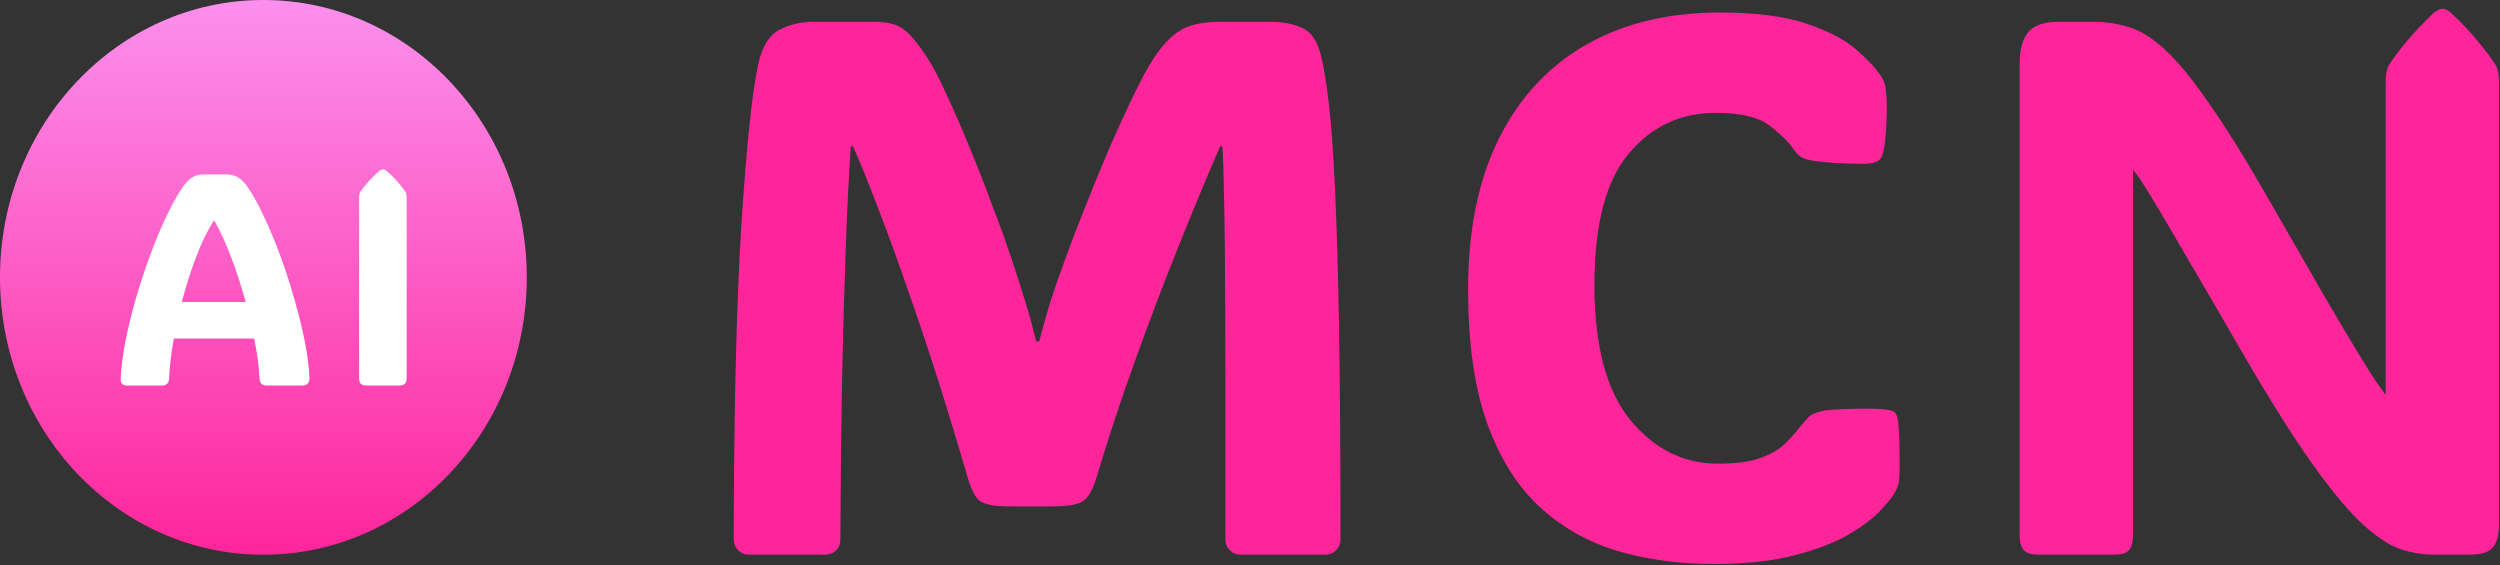 <svg width="1699" height="384" viewBox="0 0 1699 384" fill="none" xmlns="http://www.w3.org/2000/svg">
<rect x="0" y="0" width="1699" height="384" fill="#333333" stroke="none"/>
<ellipse cx="179" cy="188.5" rx="179" ry="188.5" fill="url(#paint0_linear_1055_138)"/>
<path d="M1449.59 363.575C1449.59 368.626 1448.58 372.161 1446.56 374.182C1444.71 376.033 1441.34 376.959 1436.46 376.959H1385.7C1380.99 376.959 1377.62 376.033 1375.6 374.182C1373.58 372.161 1372.57 368.626 1372.57 363.575V43.626C1372.57 33.694 1374.51 26.454 1378.38 21.909C1382.25 17.195 1389.07 14.838 1398.84 14.838H1422.32C1430.91 14.838 1438.99 16.017 1446.56 18.374C1454.31 20.562 1462.47 25.613 1471.06 33.525C1479.81 41.438 1489.91 53.727 1501.36 70.394C1512.98 86.892 1526.95 109.451 1543.28 138.071C1558.94 165.343 1571.48 187.145 1580.91 203.475C1590.5 219.805 1597.91 232.262 1603.13 240.848C1608.35 249.434 1612.22 255.579 1614.74 259.283C1617.44 262.986 1619.63 266.017 1621.31 268.374V55.242C1621.31 50.36 1622.07 46.657 1623.58 44.131C1630.82 33.02 1640.84 21.32 1653.63 9.03C1656.16 7.01 1658.26 6 1659.95 6C1661.8 6 1663.82 7.01 1666.01 9.03C1672.91 15.428 1678.72 21.572 1683.43 27.465C1688.31 33.188 1692.52 38.744 1696.06 44.131C1697.57 46.825 1698.33 50.529 1698.33 55.242V356C1698.33 363.575 1696.9 368.963 1694.04 372.161C1691.18 375.36 1685.96 376.959 1678.38 376.959H1654.14C1646.9 376.959 1639.49 375.781 1631.92 373.424C1624.34 370.899 1615.75 365.343 1606.16 356.757C1596.56 348.003 1585.2 334.451 1572.07 316.101C1558.94 297.751 1543.11 272.666 1524.59 240.848C1508.94 213.744 1496.39 192.195 1486.97 176.202C1477.71 160.209 1470.64 148.172 1465.76 140.091C1460.87 131.842 1457.34 126.118 1455.15 122.919C1452.96 119.552 1451.11 117.027 1449.59 115.343V363.575Z" fill="#FE259B"/>
<path d="M1167.42 315.091C1179.71 315.091 1189.31 313.828 1196.21 311.303C1203.28 308.777 1208.75 305.663 1212.62 301.959C1216.5 298.256 1219.86 294.552 1222.73 290.848C1225.42 287.481 1227.61 284.956 1229.29 283.272C1231.14 281.589 1233.67 280.41 1236.87 279.737C1239.56 278.895 1243.85 278.39 1249.75 278.222C1255.81 277.885 1261.78 277.717 1267.67 277.717C1273.74 277.717 1277.94 277.885 1280.3 278.222C1283.84 278.39 1286.28 279.064 1287.62 280.242C1288.97 281.421 1289.81 283.946 1290.15 287.818C1290.65 293.205 1290.91 299.602 1290.91 307.01C1291.08 314.417 1290.99 320.815 1290.65 326.202C1290.49 327.885 1290.15 329.316 1289.64 330.495C1289.31 331.673 1288.47 333.441 1287.12 335.798C1285.44 338.491 1282.15 342.447 1277.27 347.666C1272.39 352.717 1265.23 358.02 1255.81 363.575C1246.38 368.963 1234.17 373.592 1219.19 377.464C1204.38 381.336 1186.11 383.272 1164.39 383.272C1141.16 383.272 1119.44 380.326 1099.24 374.434C1079.04 368.373 1061.28 358.272 1045.96 344.131C1030.81 329.99 1018.94 310.882 1010.35 286.808C1001.93 262.734 997.726 232.683 997.726 196.656C997.726 156.589 1004.63 122.582 1018.43 94.636C1032.41 66.522 1052.19 45.141 1077.78 30.495C1103.37 15.848 1133.67 8.525 1168.69 8.525C1193.26 8.525 1212.96 11.05 1227.78 16.101C1242.76 21.151 1254.12 27.128 1261.87 34.03C1269.61 40.764 1275.08 46.656 1278.28 51.707C1279.46 53.559 1280.3 55.242 1280.81 56.757C1281.31 58.104 1281.65 60.293 1281.82 63.323C1282.32 67.364 1282.41 73.256 1282.07 81C1281.9 88.744 1281.31 95.562 1280.3 101.454C1279.63 105.158 1278.53 107.599 1277.02 108.778C1276.34 109.451 1275.17 110.04 1273.48 110.545C1271.8 111.05 1269.27 111.303 1265.91 111.303C1260.52 111.303 1254.46 111.135 1247.73 110.798C1240.99 110.293 1235.94 109.788 1232.57 109.283C1228.53 108.609 1225.59 107.683 1223.74 106.505C1221.88 105.158 1220.03 103.138 1218.18 100.444C1215.15 96.067 1209.93 91.017 1202.52 85.293C1195.12 79.569 1182.91 76.707 1165.91 76.707C1142 76.707 1122.3 85.966 1106.82 104.485C1091.33 122.835 1083.58 152.633 1083.58 193.879C1083.58 234.956 1091.66 265.427 1107.83 285.293C1124.16 305.158 1144.02 315.091 1167.42 315.091Z" fill="#FE259B"/>
<path d="M706.21 232.01C708.567 222.919 711.093 213.996 713.786 205.242C716.648 196.32 720.099 186.387 724.14 175.444C727.675 165.68 731.968 154.485 737.018 141.858C742.069 129.064 747.372 116.101 752.928 102.97C758.651 89.838 764.207 77.633 769.594 66.353C774.981 55.074 779.864 46.067 784.241 39.333C789.628 31.084 795.436 24.939 801.665 20.899C808.062 16.859 817.406 14.838 829.695 14.838H862.776C871.53 14.838 878.853 16.185 884.746 18.879C890.806 21.404 895.099 27.549 897.624 37.313C899.476 44.552 901.244 55.158 902.927 69.131C904.611 83.104 906.042 102.465 907.22 127.212C908.399 151.96 909.325 183.778 909.998 222.667C910.672 261.387 911.008 309.283 911.008 366.353C911.008 369.384 909.998 371.909 907.978 373.929C905.958 375.949 903.517 376.959 900.655 376.959H843.079C840.217 376.959 837.776 375.949 835.756 373.929C833.736 371.909 832.725 369.299 832.725 366.101C832.725 321.656 832.725 283.946 832.725 252.97C832.725 221.993 832.641 196.32 832.473 175.949C832.305 155.579 832.052 139.417 831.715 127.465C831.547 115.343 831.21 106 830.705 99.434H829.19C820.268 119.973 810.756 142.869 800.655 168.121C790.554 193.205 780.705 219.131 771.109 245.899C761.513 272.498 752.928 298.508 745.352 323.929C743.163 331.505 740.385 336.808 737.018 339.838C733.82 342.7 726.412 344.131 714.796 344.131H685.756C675.823 344.131 669.173 342.868 665.806 340.343C662.608 337.818 659.83 332.347 657.473 323.929C651.917 304.737 645.773 284.451 639.039 263.071C632.305 241.69 625.318 220.731 618.079 200.192C611.008 179.485 604.106 160.461 597.372 143.121C590.806 125.613 584.914 111.05 579.695 99.434H578.18C576.833 119.3 575.655 143.458 574.645 171.909C573.635 200.36 572.793 231.252 572.12 264.586C571.615 297.919 571.278 331.926 571.109 366.606C571.109 369.636 570.099 372.161 568.079 374.182C566.059 376.033 563.618 376.959 560.756 376.959H508.988C506.126 376.959 503.685 375.949 501.665 373.929C499.645 371.909 498.635 369.299 498.635 366.101C498.803 276.37 500.571 204.737 503.938 151.202C507.473 97.667 511.261 61.808 515.301 43.626C517.995 31.673 522.709 23.929 529.443 20.394C536.345 16.69 544.173 14.838 552.928 14.838H593.837C603.096 14.838 609.83 16.522 614.039 19.889C618.416 23.087 623.719 29.401 629.948 38.828C633.652 44.384 638.029 52.717 643.079 63.828C648.298 74.939 653.685 87.313 659.241 100.949C664.796 114.417 670.015 127.801 674.897 141.101C679.948 154.232 684.072 165.68 687.271 175.444C690.638 185.377 693.752 195.057 696.614 204.485C699.476 213.744 702.002 222.919 704.19 232.01H706.21Z" fill="#FE259B"/>
<path d="M276.38 256.696C276.38 258.698 275.946 260.098 275.079 260.899C274.278 261.633 272.877 262 270.876 262H249.561C247.56 262 246.126 261.633 245.258 260.899C244.458 260.098 244.058 258.698 244.058 256.696V134.513C244.058 132.579 244.391 131.111 245.058 130.11C248.06 125.707 252.263 121.071 257.667 116.201C258.668 115.4 259.535 115 260.269 115C261.069 115 261.903 115.4 262.77 116.201C265.706 118.736 268.174 121.171 270.175 123.506C272.177 125.774 273.911 127.975 275.379 130.11C276.046 131.178 276.38 132.645 276.38 134.513V256.696Z" fill="white"/>
<path d="M167.766 126.408C171.435 131.545 175.171 138.182 178.974 146.321C182.843 154.393 186.579 163.266 190.181 172.939C193.784 182.613 197.019 192.519 199.888 202.66C202.823 212.733 205.225 222.44 207.093 231.779C208.961 241.119 210.028 249.425 210.295 256.696C210.362 260.232 208.761 262 205.492 262H181.275C178.14 262 176.505 260.432 176.372 257.297C176.105 249.825 174.904 240.752 172.769 230.078H118.132C116.264 240.485 115.197 249.558 114.93 257.297C114.797 260.432 113.096 262 109.827 262H86.111C84.91 262 83.909 261.666 83.108 260.999C82.308 260.265 81.941 259.031 82.008 257.297C82.341 249.892 83.409 241.486 85.21 232.08C87.078 222.606 89.479 212.8 92.415 202.66C95.35 192.519 98.619 182.613 102.221 172.939C105.824 163.199 109.56 154.293 113.429 146.221C117.298 138.149 121.068 131.545 124.737 126.408C126.671 123.673 128.706 121.671 130.841 120.404C133.042 119.136 135.744 118.502 138.946 118.502H153.356C156.625 118.502 159.36 119.136 161.562 120.404C163.763 121.671 165.831 123.673 167.766 126.408ZM145.151 150.124C140.748 157.129 136.712 165.501 133.042 175.241C129.373 184.981 126.204 194.988 123.536 205.261H166.965C164.164 194.988 160.928 184.981 157.259 175.241C153.59 165.501 149.754 157.129 145.751 150.124H145.151Z" fill="white"/>
<defs>
<linearGradient id="paint0_linear_1055_138" x1="179" y1="0" x2="179" y2="377" gradientUnits="userSpaceOnUse">
<stop stop-color="#FC8FED"/>
<stop offset="1" stop-color="#FE259B"/>
</linearGradient>
</defs>
</svg>
